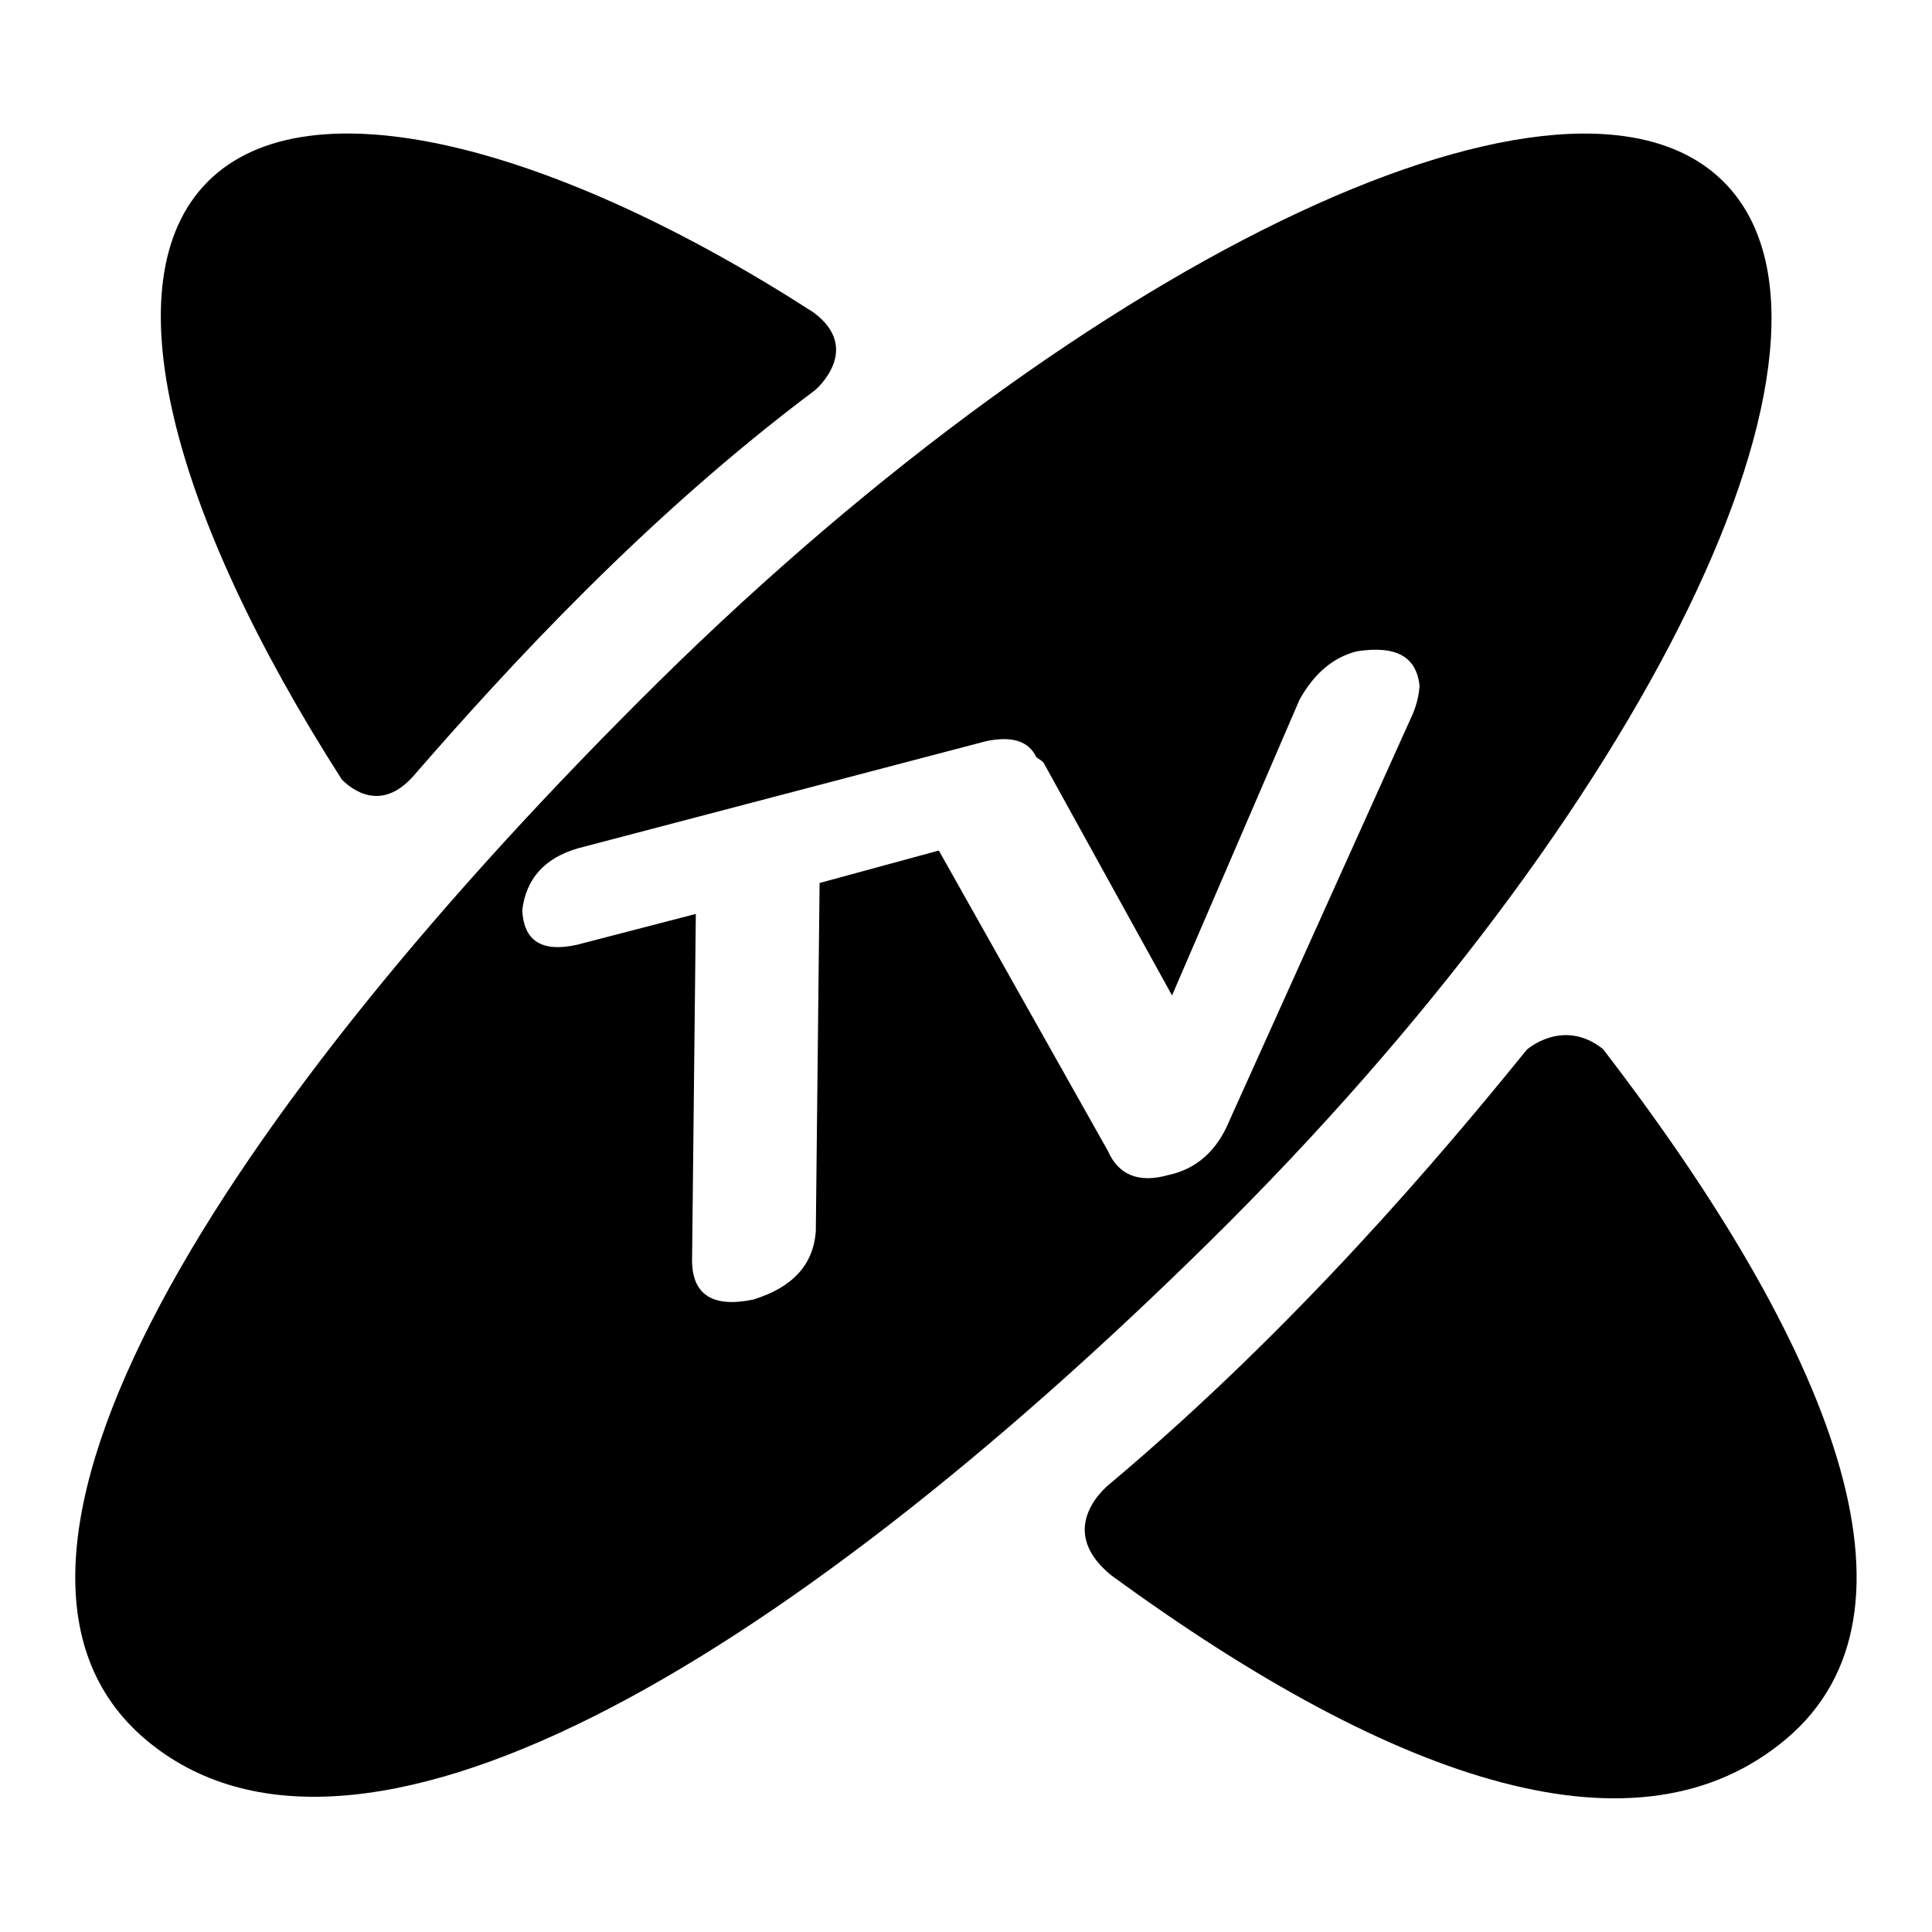 <?xml version="1.0" encoding="utf-8"?>
<!-- Svg Vector Icons : http://www.onlinewebfonts.com/icon -->
<!DOCTYPE svg PUBLIC "-//W3C//DTD SVG 1.1//EN" "http://www.w3.org/Graphics/SVG/1.1/DTD/svg11.dtd">
<svg version="1.1" xmlns="http://www.w3.org/2000/svg" xmlns:xlink="http://www.w3.org/1999/xlink" x="0px" y="0px" viewBox="0 0 256 256" enable-background="new 0 0 256 256" xml:space="preserve">
<g><g><path fill="#000000" d="M228.5,24.2c-20.2-20.5-83.4,9.1-141.2,66.1c-57.7,57-95.9,116.6-68,140.2c27.5,23.2,83.3-9.1,141.1-66.1C218.2,107.4,248.7,44.7,228.5,24.2L228.5,24.2z M187.2,94.6l-24.3,53.9c-1.6,3.9-4.3,6.4-8.1,7.2c-3.9,1.1-6.6,0-8-3.2l-22.4-39.8l-15.8,4.3l-0.5,46.1c-0.3,4.5-3.1,7.5-8.3,9.1c-5.3,1.1-8-0.6-8.1-5l0.5-46.1l-15.8,4.1c-4.6,1-7-0.5-7.2-4.6c0.5-4.1,2.9-6.9,7.4-8.2l54.1-14.2c3.4-0.7,5.6,0,6.6,2.1c0.3,0.3,0.7,0.4,1,0.8l17,30.8l16.9-39.2c1.9-3.4,4.4-5.6,7.6-6.4c5.2-0.8,7.9,0.7,8.3,4.6C188,92.2,187.7,93.4,187.2,94.6L187.2,94.6z"/><path fill="#000000" d="M54.8,102.8L54.8,102.8C67.4,88.3,85.7,68.4,108,51.7c0,0,6.4-5.4-0.2-10.3c-34.1-22-66.9-30.8-80.3-17.3c-13,13.1-4.8,43.9,17.8,79.2C46.6,104.6,50.5,107.7,54.8,102.8L54.8,102.8z"/><path fill="#000000" d="M212.4,139c-5.3-4.2-10.1,0.1-10.1,0.1l0,0c-11.1,13.7-30.4,36.6-55.1,57.4c0,0-7.8,5.8,0,12.2c38.3,28,70.1,38.1,89.5,21.7C256.6,213.6,242.8,178.5,212.4,139L212.4,139z"/></g></g>
</svg>